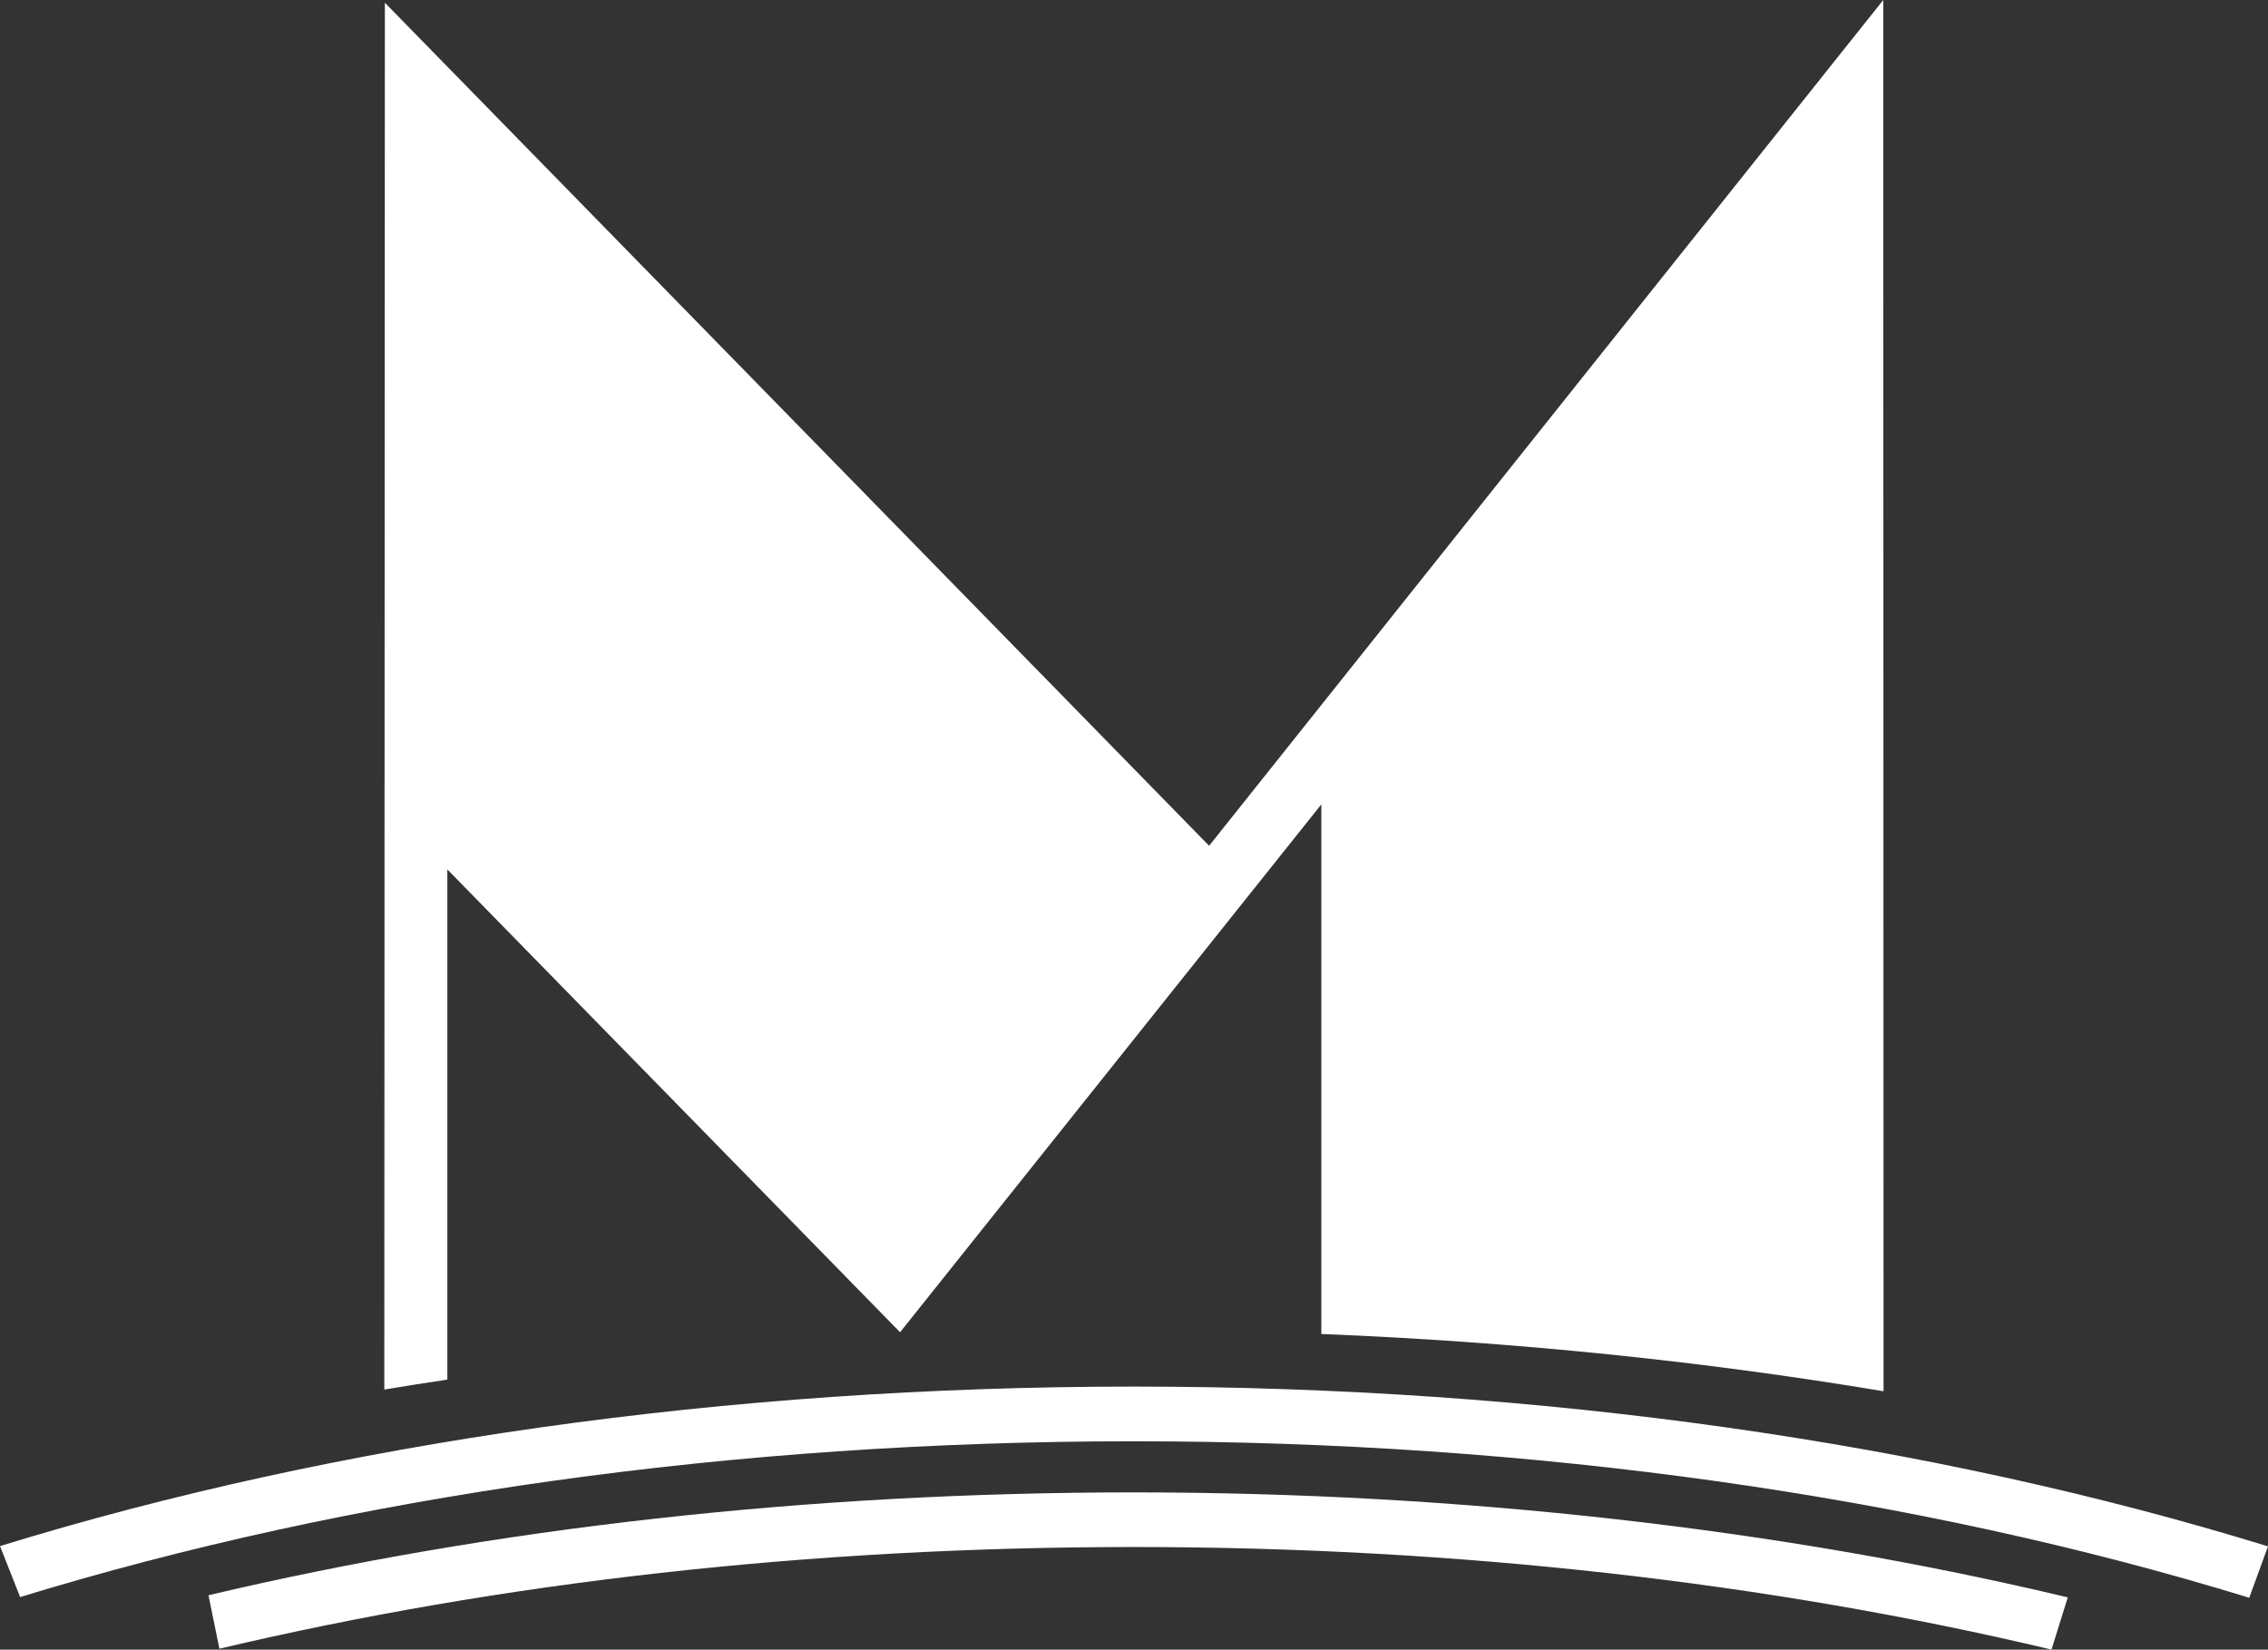 <?xml version="1.0" encoding="UTF-8"?>
<svg id="Layer_1" data-name="Layer 1" xmlns="http://www.w3.org/2000/svg" viewBox="0 0 315.5 229.51">
  <rect x="0" y="0" width="315.5" height="229.51" fill="#333333" stroke="none"/>
  <defs>
    <style>
      .cls-1 {
        fill: #fff;
        stroke-width: 0px;
      }
    </style>
  </defs>
  <path class="cls-1" d="M183.81,185.59v-73.68l-58.6,73.44-62.98-64.39v70.98c-2.94.44-5.87.9-8.77,1.38l.08-192.94,114.66,117.29L261.98,0l.04,193.56c-24.89-4.16-51.09-6.88-78.22-7.97Z"/>
  <path class="cls-1" d="M287.65,222.23l-2.27,7.27c-39.26-9.34-82.68-14.27-127.68-14.27s-88.05,4.89-127.18,14.15l-1.52-7.44c39.66-9.37,83.41-14.31,128.7-14.31s89.96,5.05,129.95,14.61Z"/>
  <path class="cls-1" d="M315.5,215.14l-2.61,7.15c-46.2-14.2-99.52-21.77-155.19-21.77s-108.76,7.54-154.9,21.67l-2.8-7.09c47-14.47,101.18-22.19,157.7-22.19s110.77,7.74,157.8,22.23Z"/>
</svg>